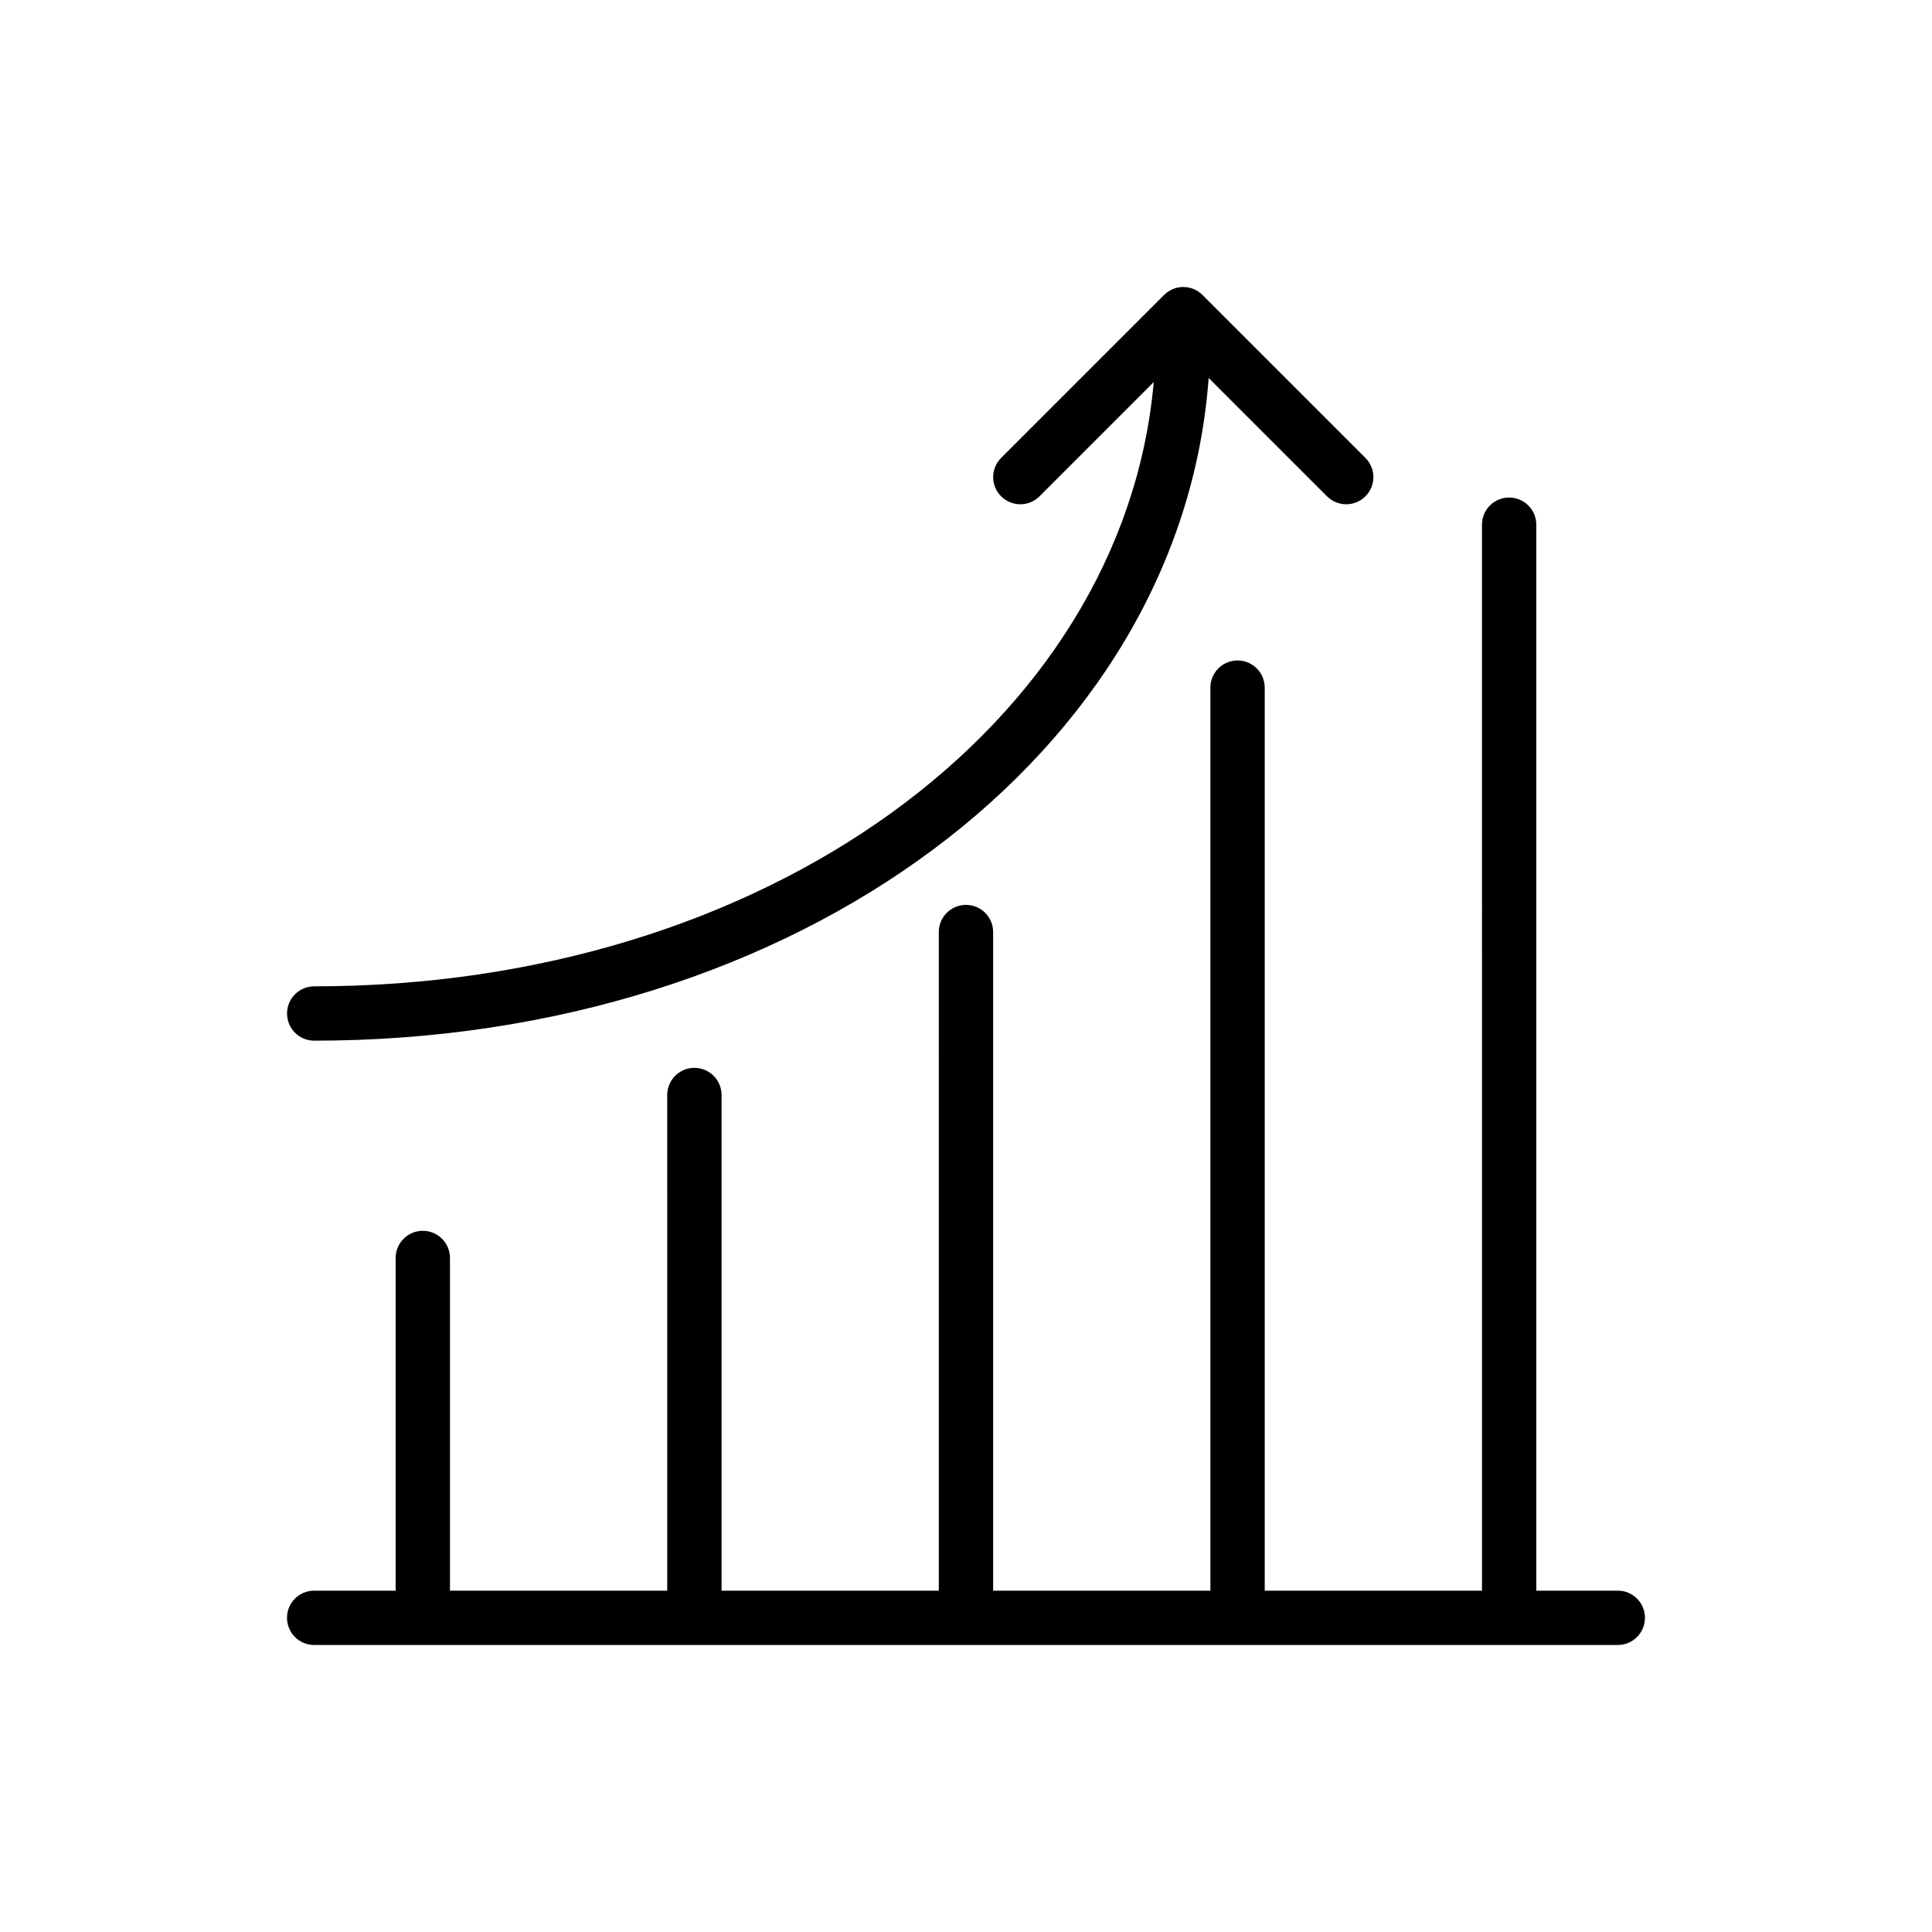 <?xml version="1.0" encoding="UTF-8"?>
<!-- Uploaded to: SVG Repo, www.svgrepo.com, Generator: SVG Repo Mixer Tools -->
<svg fill="#000000" width="800px" height="800px" version="1.1" viewBox="144 144 512 512" xmlns="http://www.w3.org/2000/svg">
 <g>
  <path d="m227.27 405.39c-3.977 0-7.199 3.219-7.199 7.199 0 3.977 3.219 7.199 7.199 7.199 128.27 0 229.73-76.254 237.04-175.62l31.363 31.363c1.406 1.402 3.246 2.106 5.09 2.106 1.84 0 3.684-0.703 5.09-2.109 2.812-2.812 2.812-7.367 0-10.176l-43.184-43.184c-2.812-2.812-7.367-2.812-10.176 0l-43.184 43.184c-2.812 2.812-2.812 7.367 0 10.176 2.812 2.812 7.367 2.812 10.176 0l30.27-30.27c-8.09 90.75-102.87 160.13-222.49 160.13z"/>
  <path d="m572.73 565.54h-21.594v-282.49c0-3.977-3.219-7.199-7.199-7.199-3.977 0-7.199 3.219-7.199 7.199l0.004 282.49h-57.578v-239.31c0-3.977-3.219-7.199-7.199-7.199-3.977 0-7.199 3.219-7.199 7.199l0.004 239.31h-57.578v-174.54c0-3.977-3.219-7.199-7.199-7.199-3.977 0-7.199 3.219-7.199 7.199l0.004 174.54h-57.578v-131.35c0-3.977-3.219-7.199-7.199-7.199-3.977 0-7.199 3.219-7.199 7.199l0.004 131.35h-57.578v-88.164c0-3.977-3.219-7.199-7.199-7.199-3.977 0-7.199 3.219-7.199 7.199l0.004 88.164h-21.594c-3.977 0-7.199 3.219-7.199 7.199 0 3.977 3.219 7.199 7.199 7.199h345.47c3.977 0 7.199-3.219 7.199-7.199s-3.219-7.199-7.195-7.199z"/>
 </g>
</svg>
